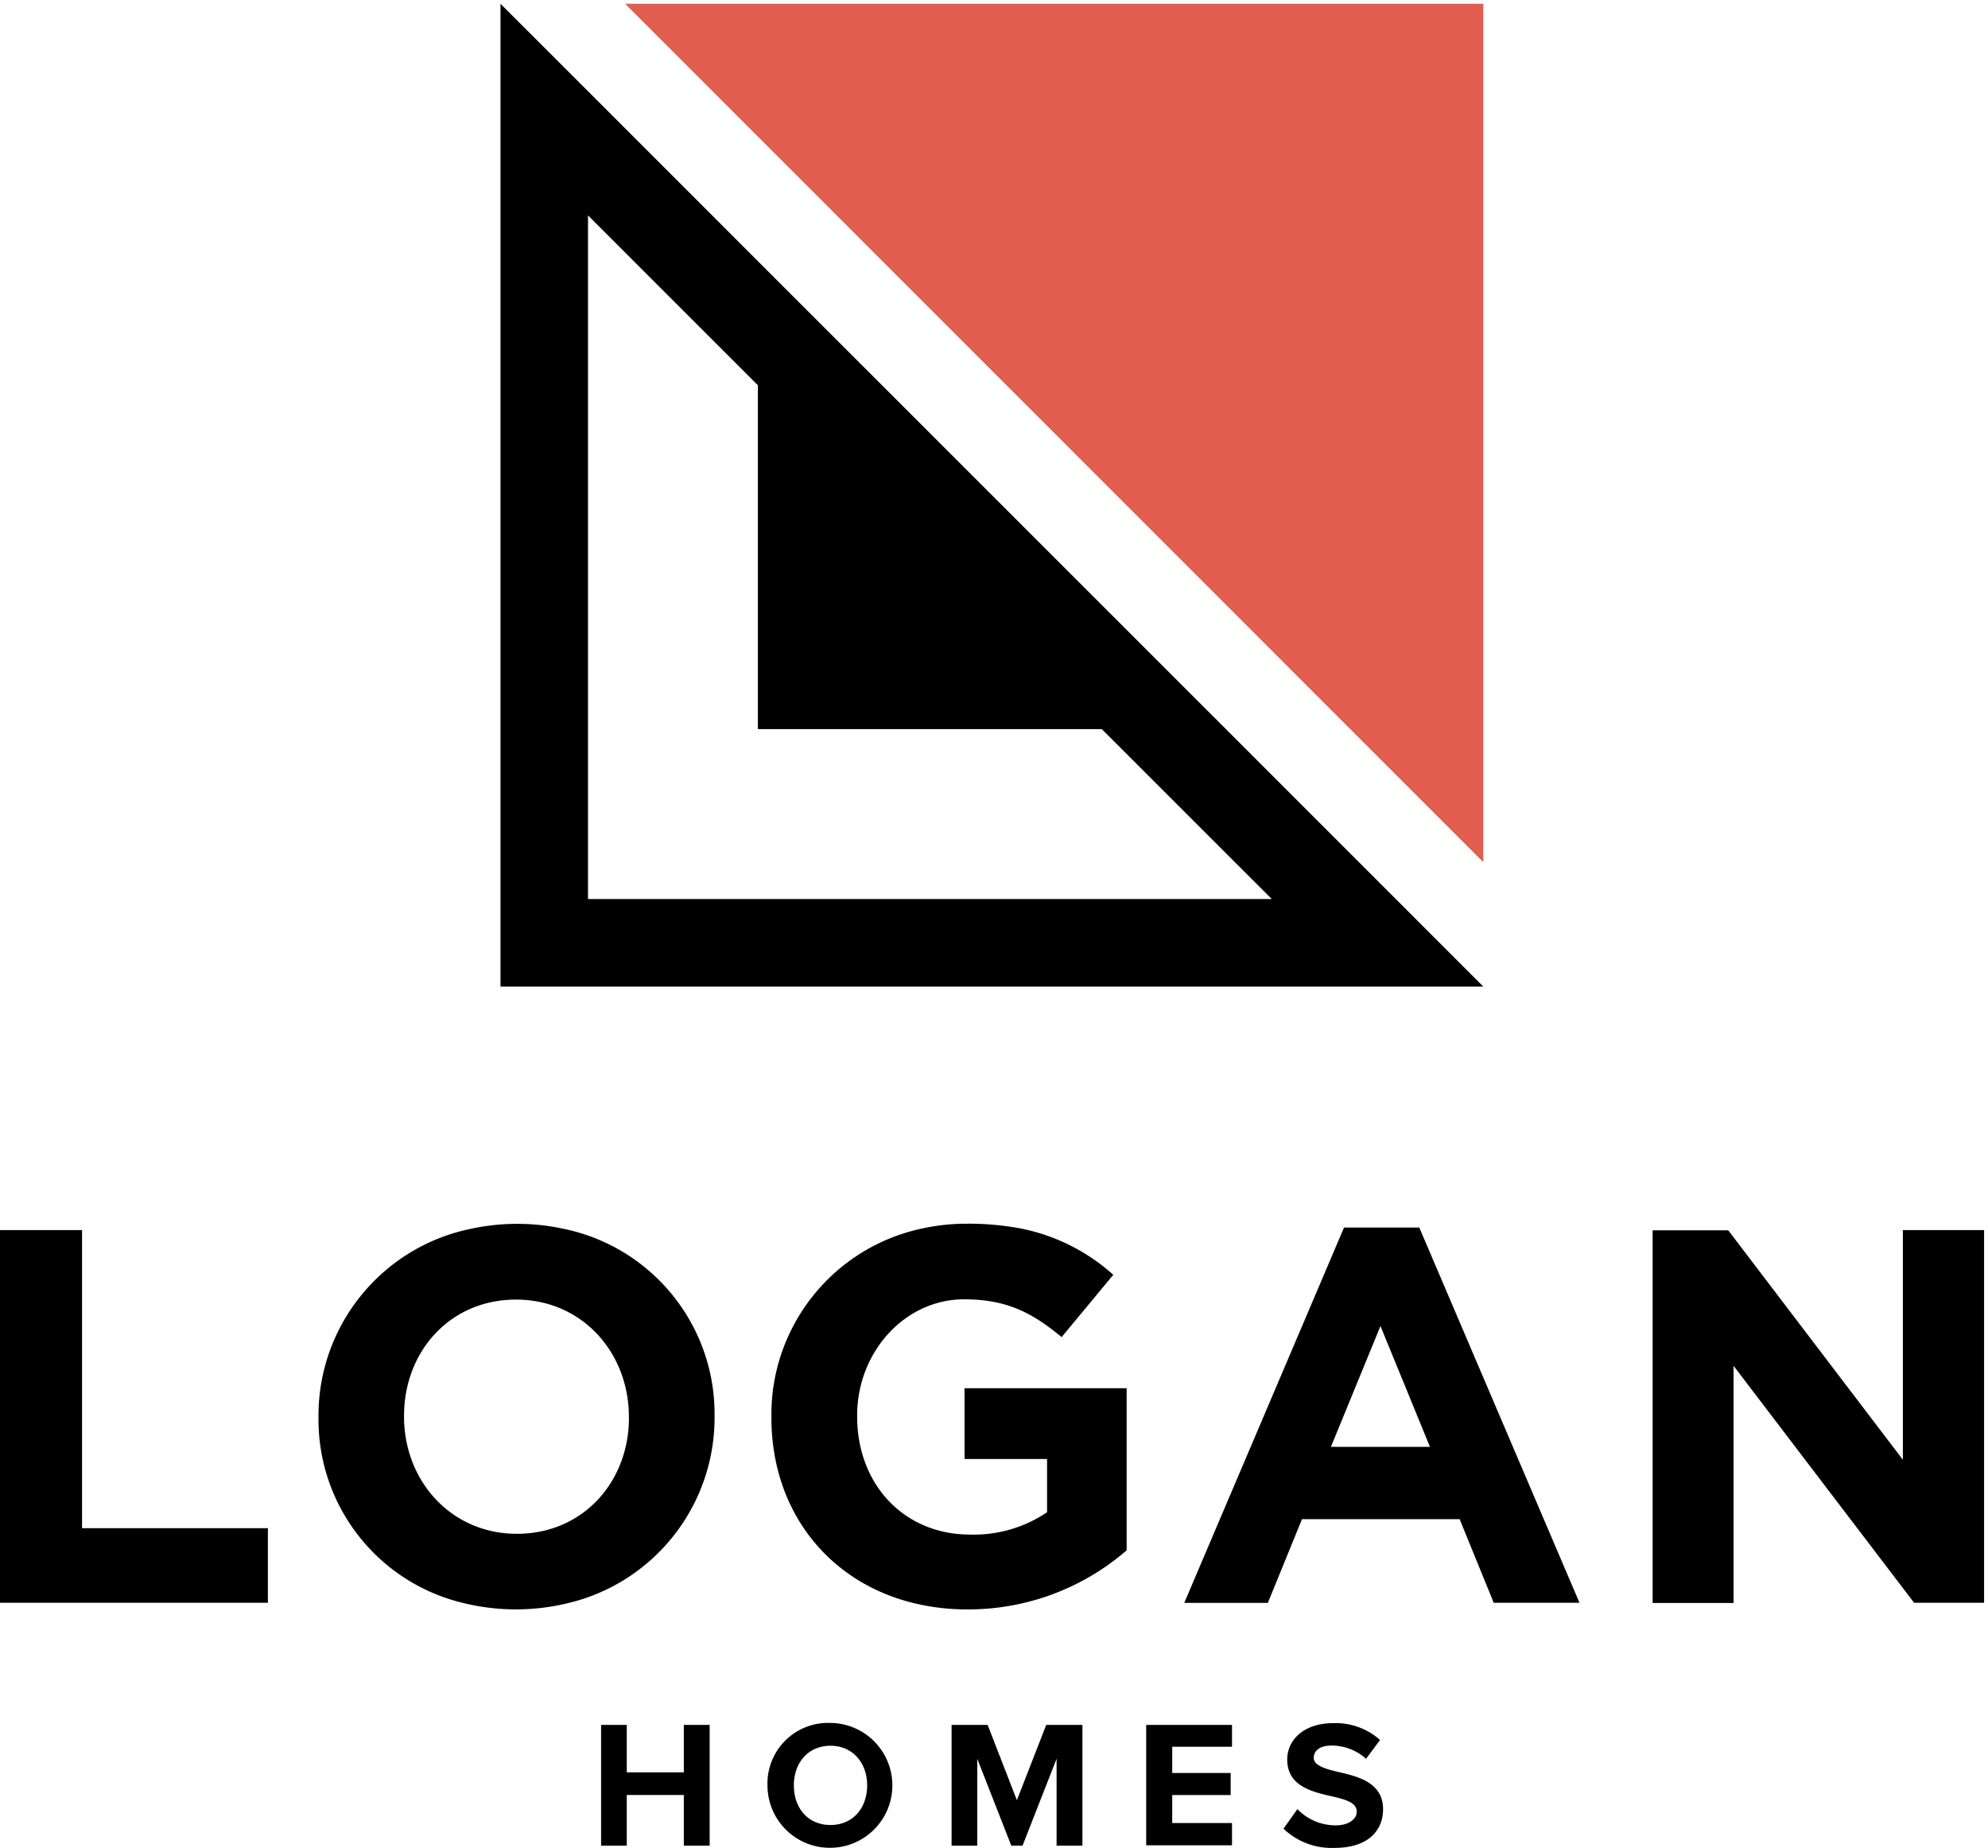 <svg width="284" height="264" viewBox="0 0 284 264" xmlns="http://www.w3.org/2000/svg"><title>LGHS-Logo-LoganHomes-Vert-RGB-Color</title><g><path fill="#E25E4E" d="M89.45.69L89.3.54h122.61v122.61l-.17-.14L89.45.69"/><path d="M84 30.77l24.27 24.27v49.12h49.13l24.29 24.28H84V30.77zm91.11 73.37l-66.81-66.8-25.57-25.58-10.31-10.3-.92-.92v140.4h140.4l-36.79-36.8zM97.69 256.43h-8.15v7.24h-3.67v-17.25h3.67v6.78h8.15v-6.78h3.69v17.25h-3.69v-7.24m20.95-7.03c-3.19 0-5.23 2.43-5.23 5.66s2 5.66 5.23 5.66c3.23 0 5.24-2.45 5.24-5.66s-2.06-5.66-5.24-5.66zm0-3.26a8.919 8.919 0 0 1 8.839 9c-.043 4.926-4.073 8.883-8.999 8.839a8.919 8.919 0 0 1-8.84-8.919 8.66 8.66 0 0 1 9-8.92zm32.3 5.12l-4.86 12.41h-1.61l-4.86-12.41v12.41h-3.67v-17.25h5.15l4.18 10.76 4.19-10.76h5.17v17.25h-3.69v-12.41m12.8-4.84H176v3.12h-8.54v3.75h8.35v3.15h-8.35v4H176v3.18h-12.26v-17.2m21.6 12.03a7.57 7.57 0 0 0 5.48 2.32c2 0 3-1 3-1.94 0-1.29-1.5-1.73-3.49-2.19-2.82-.65-6.44-1.42-6.44-5.28 0-2.87 2.48-5.19 6.54-5.19a9.562 9.562 0 0 1 6.72 2.4l-2 2.69a7.39 7.39 0 0 0-4.94-1.89c-1.65 0-2.53.73-2.53 1.76s1.44 1.53 3.44 2c2.84.65 6.46 1.5 6.46 5.33 0 3.15-2.25 5.53-6.9 5.53a9.94 9.94 0 0 1-7.32-2.74l1.98-2.8M11.72 218.32v-42.59H0v53.24h38.27v-10.65H11.72m78.13-15.78c0 9.13-6.54 16.58-16 16.58s-16.13-7.61-16.13-16.73v-.15c0-9.13 6.54-16.58 16-16.58s16.12 7.6 16.12 16.73l.01.15zm-9.38-27a31.301 31.301 0 0 0-13.17 0c-12.738 2.596-21.866 13.831-21.8 26.83v.17c-.123 12.573 8.468 23.558 20.7 26.47a31.445 31.445 0 0 0 15 0c12.297-2.949 20.946-13.975 20.88-26.62v-.15c.116-12.926-8.944-24.12-21.61-26.7zm57.32 22.78v10.11h11.79v7.61a18.7 18.7 0 0 1-11 3.19c-9.43 0-16.13-7.15-16.13-16.88v-.15c0-9 6.77-16.58 15.29-16.58 6.16 0 9.82 2 13.92 5.4l7.38-8.9a27.805 27.805 0 0 0-13.14-6.6 39.74 39.74 0 0 0-7.78-.7 29.421 29.421 0 0 0-6.46.7c-12.618 2.711-21.587 13.925-21.46 26.83v.19c0 13.16 8 23.45 20.29 26.47a31.89 31.89 0 0 0 7.71.91 34.517 34.517 0 0 0 22.75-8.44v-23.16h-23.16m52.34 8.38l7.08-17.26 7.07 17.26h-14.15zm12.7-31.16l-.07-.17H192l-.07.17-22.75 53.45h11.94l4.88-11.96h22.52l4.87 11.94h12.25l-22.81-53.43zm69.01.19v32.81l-24.95-32.78h-10.8V229h11.56v-33.88l25.79 33.85h10v-53.24h-11.6" /></g></svg>